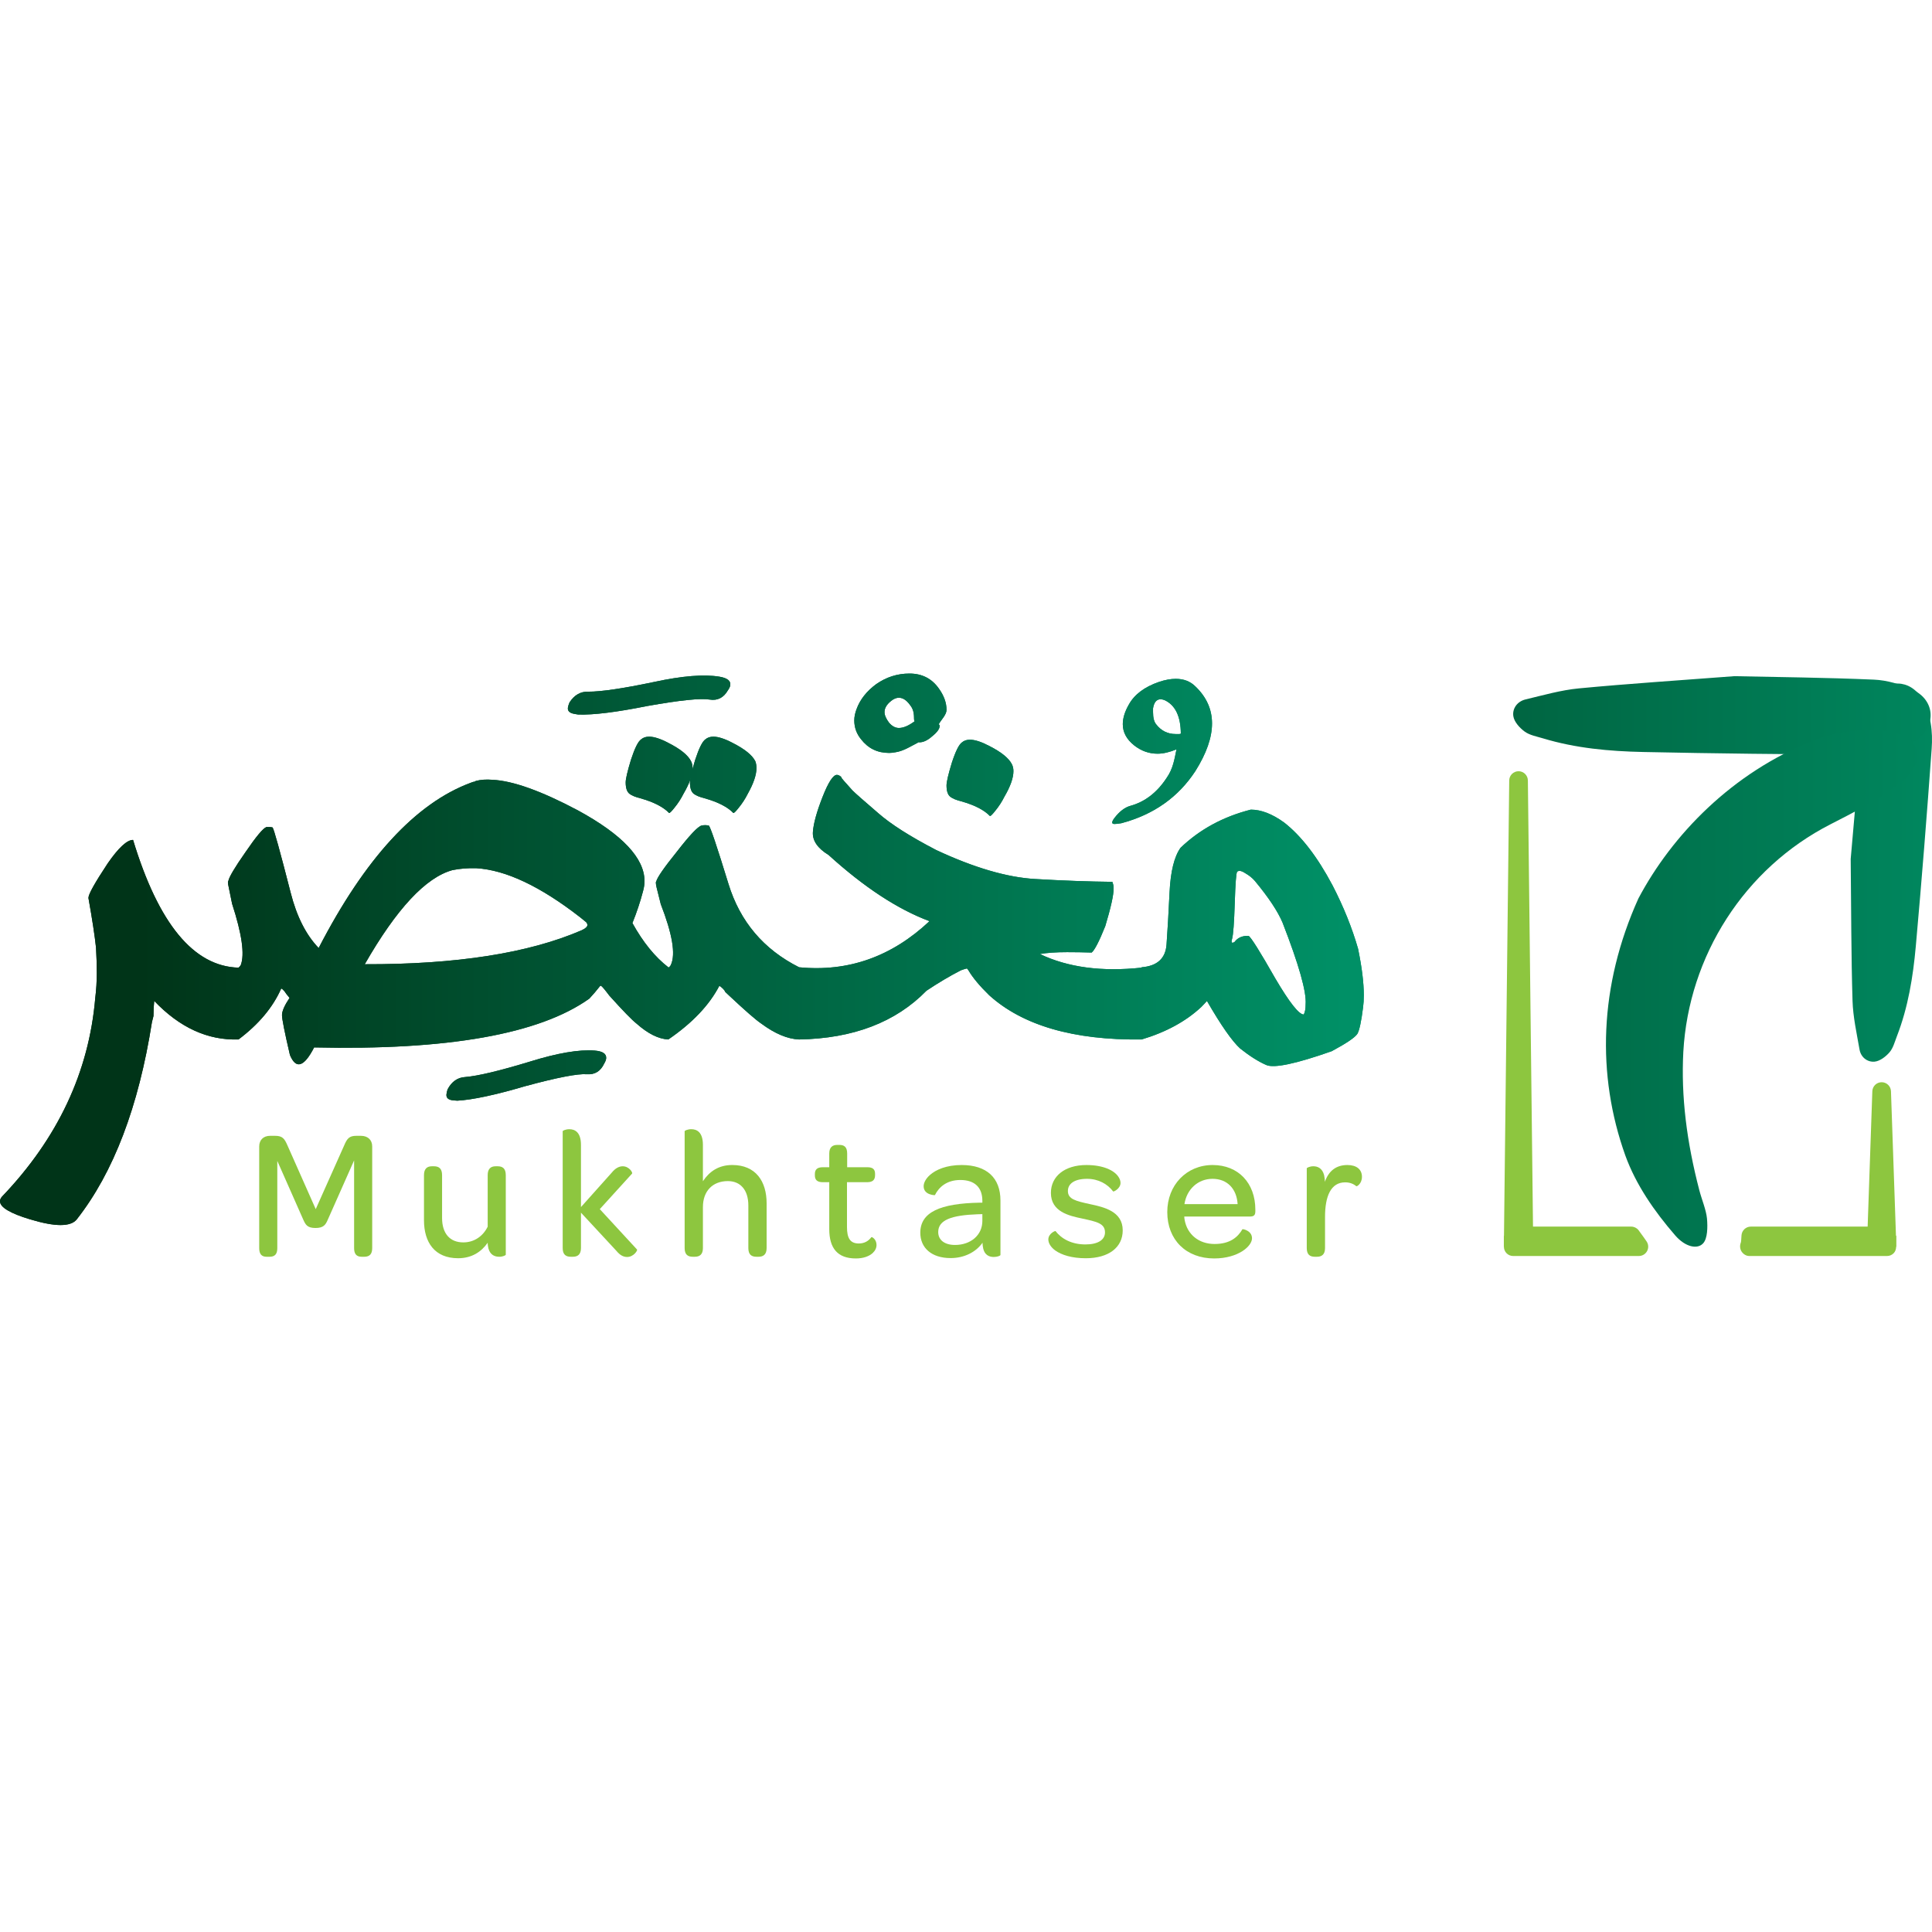 <?xml version="1.0" encoding="UTF-8"?> <svg xmlns="http://www.w3.org/2000/svg" xmlns:xlink="http://www.w3.org/1999/xlink" id="Layer_1" data-name="Layer 1" viewBox="0 0 300 300"><defs><style> .cls-1 { fill: url(#linear-gradient-15); } .cls-2 { fill: url(#linear-gradient-13); } .cls-3 { fill: #8dc63f; } .cls-4 { fill: url(#linear-gradient-2); } .cls-5 { fill: url(#linear-gradient-10); } .cls-6 { fill: url(#linear-gradient-12); } .cls-7 { fill: url(#linear-gradient-4); } .cls-8 { fill: url(#linear-gradient-3); } .cls-9 { fill: url(#linear-gradient-5); } .cls-10 { fill: url(#linear-gradient-8); } .cls-11 { fill: url(#linear-gradient-14); } .cls-12 { fill: url(#linear-gradient-17); } .cls-13 { fill: url(#linear-gradient-7); } .cls-14 { fill: url(#linear-gradient-9); } .cls-15 { fill: url(#linear-gradient-11); } .cls-16 { fill: url(#linear-gradient-6); } .cls-17 { fill: url(#linear-gradient-16); } .cls-18 { fill: url(#linear-gradient); } .cls-19 { fill: url(#linear-gradient-18); } </style><linearGradient id="linear-gradient" x1="208.991" y1="167.006" x2="21.807" y2="167.006" gradientUnits="userSpaceOnUse"><stop offset="0" stop-color="#009066"></stop><stop offset="1" stop-color="#003418"></stop></linearGradient><linearGradient id="linear-gradient-2" x1="208.991" y1="107.93" x2="21.807" y2="107.93" xlink:href="#linear-gradient"></linearGradient><linearGradient id="linear-gradient-3" x1="208.991" y1="120.318" x2="21.807" y2="120.318" xlink:href="#linear-gradient"></linearGradient><linearGradient id="linear-gradient-4" x1="208.991" y1="120.318" x2="21.807" y2="120.318" xlink:href="#linear-gradient"></linearGradient><linearGradient id="linear-gradient-5" x1="208.991" y1="110.752" x2="21.807" y2="110.752" xlink:href="#linear-gradient"></linearGradient><linearGradient id="linear-gradient-6" x1="208.991" y1="120.79" x2="21.807" y2="120.79" xlink:href="#linear-gradient"></linearGradient><linearGradient id="linear-gradient-7" x1="208.991" y1="116.68" x2="21.807" y2="116.68" xlink:href="#linear-gradient"></linearGradient><linearGradient id="linear-gradient-8" x1="208.991" y1="155.273" x2="21.807" y2="155.273" xlink:href="#linear-gradient"></linearGradient><linearGradient id="linear-gradient-9" x1="316.166" y1="135.5" x2="149.485" y2="135.5" xlink:href="#linear-gradient"></linearGradient><linearGradient id="linear-gradient-10" x1="319.555" y1="111.087" x2="138.622" y2="111.087" xlink:href="#linear-gradient"></linearGradient><linearGradient id="linear-gradient-11" x1="321.62" y1="153.475" x2="121.932" y2="153.475" xlink:href="#linear-gradient"></linearGradient><linearGradient id="linear-gradient-12" x1="208.991" y1="107.93" x2="21.807" y2="107.93" xlink:href="#linear-gradient"></linearGradient><linearGradient id="linear-gradient-13" x1="208.991" y1="120.318" x2="21.807" y2="120.318" xlink:href="#linear-gradient"></linearGradient><linearGradient id="linear-gradient-14" x1="208.991" y1="120.318" x2="21.807" y2="120.318" xlink:href="#linear-gradient"></linearGradient><linearGradient id="linear-gradient-15" x1="208.991" y1="110.752" x2="21.807" y2="110.752" xlink:href="#linear-gradient"></linearGradient><linearGradient id="linear-gradient-16" x1="208.991" y1="120.79" x2="21.807" y2="120.79" xlink:href="#linear-gradient"></linearGradient><linearGradient id="linear-gradient-17" x1="208.991" y1="116.68" x2="21.807" y2="116.68" xlink:href="#linear-gradient"></linearGradient><linearGradient id="linear-gradient-18" x1="208.991" y1="155.273" x2="21.807" y2="155.273" xlink:href="#linear-gradient"></linearGradient></defs><g><g><path class="cls-18" d="M82.316,164.836c-4.742,1.441-8.102,2.243-10.076,2.405-1.182.065-2.095.701-2.738,1.91-.1.304-.162.575-.18.81-.041.545.327.849,1.108.908l.586.044c2.364-.133,5.874-.881,10.533-2.252,4.969-1.344,8.158-1.963,9.56-1.854,1.25.094,2.157-.463,2.72-1.677.18-.301.28-.566.298-.802.053-.701-.545-1.099-1.792-1.197-2.42-.186-5.762.383-10.02,1.703Z"></path><path class="cls-4" d="M89.793,110.954c2.367.077,5.93-.365,10.689-1.32,5.069-.902,8.299-1.238,9.69-1.008,1.235.206,2.187-.271,2.853-1.429.206-.283.33-.542.368-.772.115-.696-.445-1.146-1.68-1.35-2.393-.398-5.77-.127-10.132.816-4.851,1.02-8.267,1.524-10.247,1.512-1.185-.038-2.148.516-2.894,1.659-.13.298-.212.56-.251.793-.088.539.251.872,1.023,1.002l.581.097Z"></path><path class="cls-8" d="M109.539,114.803c-.469.312-.996,1.37-1.586,3.168-.548,1.801-.819,2.974-.819,3.522,0,.861.195,1.45.586,1.762.351.274.92.507,1.7.704,2.075.586,3.56,1.35,4.462,2.287.118,0,.392-.271.822-.819.548-.666,1.017-1.391,1.409-2.172.899-1.606,1.35-2.935,1.35-3.993,0-.389-.059-.743-.177-1.055-.469-.94-1.624-1.877-3.463-2.817-1.253-.666-2.269-.999-3.053-.999-.507,0-.92.139-1.232.413Z"></path><path class="cls-7" d="M103.845,115.389c-1.253-.666-2.269-.999-3.05-.999-.51,0-.92.139-1.235.413-.469.312-.996,1.37-1.583,3.168-.548,1.801-.822,2.974-.822,3.522,0,.861.195,1.45.586,1.762.351.274.92.507,1.703.704,2.072.586,3.56,1.35,4.459,2.287.118,0,.392-.271.822-.819.548-.666,1.017-1.391,1.409-2.172.94-1.606,1.409-2.935,1.409-3.993,0-.389-.08-.743-.236-1.055-.469-.94-1.624-1.877-3.463-2.817Z"></path><path class="cls-9" d="M138.052,116.916c.312,0,.666-.038,1.058-.118,1.238-.197,2.387-.955,3.56-1.559.027,0,.053.032.08.032.625,0,1.291-.312,1.995-.94.781-.625,1.173-1.173,1.173-1.642,0-.094-.118-.165-.141-.256.43-.737,1.199-1.453,1.199-2.21,0-1.093-.392-2.19-1.176-3.286-1.096-1.565-2.62-2.349-4.577-2.349-1.877,0-3.601.551-5.166,1.644-1.488,1.096-2.505,2.387-3.05,3.875-.236.625-.354,1.211-.354,1.759,0,1.096.354,2.075,1.058,2.935,1.093,1.409,2.54,2.113,4.341,2.113ZM138.406,108.814c.389-.312.781-.469,1.173-.469.625,0,1.214.392,1.762,1.173.389.472.586,1.096.586,1.88,0,.392.038.586.118.586-.94.704-1.762,1.055-2.467,1.055-.548,0-1.055-.271-1.527-.819-.469-.628-.704-1.176-.704-1.644,0-.625.354-1.214,1.058-1.762Z"></path><path class="cls-16" d="M147.563,123.724c.351.274.92.51,1.703.704,2.072.586,3.557,1.35,4.459,2.29.118,0,.392-.274.822-.822.548-.666,1.017-1.388,1.409-2.172.94-1.603,1.409-2.935,1.409-3.99,0-.392-.08-.743-.236-1.058-.469-.937-1.624-1.877-3.463-2.817-1.253-.663-2.269-.996-3.05-.996-.51,0-.922.136-1.235.41-.469.315-.996,1.37-1.583,3.171-.551,1.801-.822,2.974-.822,3.522,0,.861.195,1.447.586,1.759Z"></path><path class="cls-13" d="M174.114,127.832c5.007-1.329,8.841-4.029,11.503-8.099,1.721-2.738,2.585-5.205,2.585-7.397s-.864-4.108-2.585-5.75c-.784-.784-1.801-1.176-3.05-1.176-.784,0-1.644.159-2.585.472-2.269.781-3.834,1.957-4.695,3.522-.628,1.093-.94,2.113-.94,3.05,0,1.253.586,2.349,1.762,3.286,1.093.864,2.308,1.294,3.64,1.294.902,0,1.889-.245,2.938-.678-.318,1.488-.51,2.982-1.53,4.432-1.488,2.272-3.369,3.719-5.635,4.344-.864.236-1.683.861-2.467,1.88-.236.312-.351.545-.351.701,0,.159.115.236.351.236s.586-.038,1.058-.118ZM179.513,112.454c-.312-.389-.469-1.017-.469-1.877v-.586c.156-.94.545-1.409,1.173-1.409.156,0,.351.038.586.118,1.703.772,2.537,2.54,2.555,5.225-.088.032-.106.018-.206.056h-.586c-1.255,0-2.272-.507-3.053-1.527Z"></path><path class="cls-10" d="M210.897,147.377c-.94-3.286-2.272-6.593-3.993-9.917-2.346-4.424-4.851-7.671-7.512-9.746-1.839-1.329-3.56-1.995-5.166-1.995-4.303,1.096-7.943,3.074-10.916,5.93-.978,1.37-1.547,3.678-1.703,6.926-.156,3.248-.312,5.947-.469,8.099-.156,2.154-1.447,3.327-3.873,3.522v.059c-6.183.666-11.447-.038-15.791-2.113,1.096-.195,2.505-.292,4.226-.292,1.253,0,2.523.021,3.817.059.469-.392,1.173-1.762,2.113-4.111.858-2.856,1.291-4.792,1.291-5.809,0-.43-.059-.743-.177-.94v-.118c-3.64-.038-7.642-.183-12.004-.439-4.365-.253-9.478-1.751-15.349-4.491-4.07-2.113-7.082-4.029-9.039-5.753-2.193-1.877-3.522-3.05-3.99-3.519-1.176-1.294-1.762-1.978-1.762-2.057l.118.059c-.274-.271-.528-.41-.763-.41-.586,0-1.332,1.143-2.231,3.433-.899,2.29-1.4,4.099-1.497,5.429-.097,1.332.713,2.526,2.437,3.581,5.517,5.01,10.739,8.435,15.67,10.274-5.868,5.517-12.62,7.904-20.25,7.159-5.517-2.776-9.174-7.1-10.975-12.97-1.801-5.871-2.817-8.883-3.053-9.039-.233-.038-.41-.059-.528-.059-.236,0-.43.021-.586.059-.586.156-1.877,1.527-3.875,4.108-1.954,2.425-3.012,3.952-3.168,4.577-.038.041-.059.1-.059.177,0,.156.038.413.118.763l.645,2.582c1.798,4.618,2.328,7.748,1.586,9.393-.08.197-.215.354-.413.469v-.059c-2.075-1.603-3.931-3.893-5.576-6.867.666-1.642,1.214-3.286,1.644-4.931.156-.548.233-1.076.233-1.586,0-3.56-3.442-7.218-10.33-10.975-5.673-3.012-10.094-4.598-13.265-4.754-.978-.08-1.839-.021-2.582.177l-.354.174.059-.059c-.038,0-.215.059-.528.177-8.532,3.171-16.398,11.721-23.595,25.652-1.96-2.036-3.407-4.892-4.344-8.57-1.683-6.575-2.623-9.958-2.817-10.156-.197-.038-.354-.059-.472-.059h-.469c-.51.159-1.603,1.468-3.286,3.934-1.644,2.346-2.526,3.834-2.641,4.459-.041.041-.059.1-.059.177,0,.156.038.413.118.763l.528,2.582c1.527,4.698,1.975,7.866,1.35,9.51-.08.156-.197.295-.354.41-6.964-.195-12.422-6.808-16.374-19.837-.94,0-2.252,1.211-3.934,3.637-1.995,3.015-2.991,4.795-2.991,5.343v.059c.586,3.286.976,5.85,1.173,7.689.077,1.329.118,2.641.118,3.931,0,1.332-.08,2.623-.236,3.875-.978,11.503-5.812,21.794-14.497,30.874C.097,186.058,0,186.294,0,186.53,0,187.467,1.565,188.407,4.695,189.347c1.957.586,3.522.878,4.698.878,1.211,0,2.054-.292,2.523-.878,5.714-7.279,9.608-17.491,11.679-30.641l.236-.937c0-.861.038-1.644.118-2.349,3.952,4.147,8.314,6.142,13.088,5.986,3.13-2.346,5.343-4.989,6.634-7.922.156.077.333.233.528.469.08.156.333.489.763.999-.784,1.173-1.173,2.063-1.173,2.67s.41,2.67,1.232,6.192c.94,2.269,2.19,1.877,3.758-1.173,20.739.469,34.982-2.054,42.73-7.574.586-.625,1.152-1.291,1.7-1.995h.118c.156.08.586.589,1.291,1.527,2.113,2.349,3.522,3.796,4.226,4.344,1.762,1.565,3.404,2.387,4.931,2.464,3.716-2.54,6.36-5.32,7.925-8.334.156.08.351.236.586.472.118.156.215.274.295.351h-.059c0,.038.233.274.704.704,2.502,2.349,4.167,3.796,4.989,4.344,2.113,1.565,4.067,2.387,5.868,2.464,8.414-.153,15.007-2.679,19.781-7.571,1.88-1.253,3.66-2.308,5.343-3.168.312-.118.625-.215.937-.295.08.08.156.177.236.295.666,1.135,1.742,2.425,3.227,3.873,5.205,4.698,13.091,6.985,23.657,6.867,3.793-1.132,6.884-2.817,9.272-5.045.312-.315.607-.628.881-.94,2.19,3.796,3.914,6.26,5.166,7.394,1.485,1.176,2.835,2.028,4.049,2.555,1.211.528,4.598-.186,10.153-2.143,2.269-1.214,3.601-2.113,3.993-2.7.312-.548.607-1.919.881-4.111.077-.545.115-1.173.115-1.877,0-1.916-.292-4.303-.878-7.162ZM90.333,144.445c-8.217,3.56-19.448,5.32-33.692,5.281,4.931-8.609,9.469-13.48,13.619-14.615,1.173-.236,2.408-.333,3.699-.295,4.577.274,9.958,2.817,16.141,7.63.389.315.704.569.937.763.118.159.177.295.177.413,0,.274-.292.548-.881.822ZM202.444,157.533c-.746,0-2.213-1.86-4.403-5.576-2.428-4.264-3.817-6.475-4.167-6.634h-.177c-.861,0-1.527.315-1.995.94-.43.274-.557.109-.38-.498.174-.607.312-2.455.41-5.547.097-3.092.224-4.715.38-4.872.118-.08.236-.118.354-.118.233,0,.528.118.881.351.625.354,1.135.763,1.527,1.232,2.11,2.546,3.54,4.698,4.282,6.457,2.543,6.537,3.737,10.763,3.581,12.679,0,.704-.097,1.235-.292,1.586Z"></path></g><g><path class="cls-3" d="M40.251,178.01c0-1.003.661-1.641,1.692-1.641h.775c1.145,0,1.459.433,1.92,1.493l4.388,9.892,4.416-9.892c.456-1.083.798-1.493,1.892-1.493h.712c1.066,0,1.749.638,1.749,1.641v15.795c0,.889-.37,1.345-1.231,1.345h-.399c-.832,0-1.18-.456-1.18-1.345v-13.619l-4.097,9.231c-.319.741-.633,1.265-1.892,1.265-1.293,0-1.55-.524-1.892-1.265l-4.046-9.151v13.539c0,.889-.342,1.345-1.202,1.345h-.462c-.798,0-1.145-.456-1.145-1.345v-15.795Z"></path><path class="cls-3" d="M77.272,181.098c.746,0,1.265.319,1.265,1.379v12.354c0,.091-.462.319-1.003.319-.689,0-1.407-.262-1.692-1.288-.057-.262-.114-.547-.114-.889-.974,1.402-2.467,2.405-4.587,2.405-3.641,0-5.305-2.462-5.305-5.903v-6.997c0-1.026.513-1.379,1.231-1.379h.313c.746,0,1.265.319,1.265,1.379v6.656c0,2.382,1.202,3.784,3.294,3.784,1.721,0,3.071-.98,3.789-2.439v-8c0-1.026.513-1.379,1.231-1.379h.313Z"></path><path class="cls-3" d="M87.375,175.651c0-.08.456-.308,1.031-.308.86,0,1.806.456,1.806,2.439v9.653l4.787-5.356c.576-.718,1.18-.98,1.692-.98,1.003,0,1.578.98,1.464,1.128l-5.02,5.527,5.789,6.279c.091.148-.541,1.151-1.544,1.151-.547,0-1.088-.239-1.692-.98l-5.476-5.903v5.504c0,1.026-.547,1.345-1.259,1.345h-.319c-.746,0-1.259-.319-1.259-1.345v-18.155Z"></path><path class="cls-3" d="M119.04,186.865v6.94c0,1.026-.547,1.345-1.265,1.345h-.313c-.746,0-1.259-.319-1.259-1.345v-6.621c0-2.382-1.208-3.784-3.185-3.784-2.348,0-3.869,1.539-3.869,4.034v6.371c0,1.026-.547,1.345-1.259,1.345h-.319c-.746,0-1.259-.319-1.259-1.345v-18.155c0-.08.456-.308,1.031-.308.86,0,1.806.456,1.806,2.439v5.641c1.003-1.516,2.439-2.519,4.559-2.519,3.641,0,5.334,2.519,5.334,5.96Z"></path><path class="cls-3" d="M128.767,190.853v-7.282h-1.003c-.889,0-1.231-.376-1.231-1.06v-.205c0-.684.342-1.06,1.231-1.06h1.003v-2.12c0-.98.49-1.345,1.259-1.345h.291c.746,0,1.231.285,1.231,1.345v2.12h3.123c.889,0,1.208.342,1.208,1.037v.194c0,.718-.348,1.094-1.237,1.094h-3.123v6.963c0,1.721.49,2.553,1.835,2.553.889,0,1.521-.399,1.949-.98.085-.08.803.319.803,1.208,0,.456-.199.889-.604,1.265-.541.49-1.43.832-2.604.832-2.843,0-4.131-1.584-4.131-4.559Z"></path><path class="cls-3" d="M152.164,186.751h.376v-.285c0-2.097-1.208-3.237-3.413-3.237-2.091,0-3.328,1.083-3.955,2.348,0,.023-1.749,0-1.749-1.379,0-.513.313-1.151.946-1.721.946-.855,2.604-1.573,4.957-1.573,3.898,0,6.023,2.006,6.023,5.504v8.456c0,.137-.519.319-1.037.319-.769,0-1.402-.353-1.63-1.265-.057-.262-.114-.57-.114-.946-1.066,1.493-2.872,2.382-4.963,2.382-2.952,0-4.701-1.584-4.701-3.932,0-3.18,3.037-4.559,9.26-4.673ZM152.54,188.529l-.775.023c-4.017.148-6.08.889-6.08,2.758,0,1.231.974,2.006,2.61,2.006,2.467,0,4.245-1.55,4.245-3.727v-1.06Z"></path><path class="cls-3" d="M162.785,192.46c0-.889,1.031-1.356,1.117-1.299.917,1.185,2.467,2.074,4.644,2.074,1.949,0,3.037-.718,3.037-1.869,0-1.402-1.288-1.664-3.55-2.154-2.04-.422-4.849-1.06-4.849-3.977,0-2.587,2.154-4.331,5.504-4.331,2.638,0,4.302.832,4.963,1.801.228.319.342.661.342.98,0,.889-1.088,1.402-1.145,1.322-.86-1.151-2.296-1.96-4.046-1.96-1.949,0-2.98.752-2.98,1.892,0,1.265,1.202,1.55,3.442,2.04,2.12.456,5.071,1.094,5.071,4.069,0,2.644-2.177,4.331-5.732,4.331-2.177,0-3.755-.513-4.73-1.197-.718-.524-1.088-1.151-1.088-1.721Z"></path><path class="cls-3" d="M188.308,180.904c3.983,0,6.621,2.804,6.621,6.94v.228c0,.604-.199.832-.86.832h-10.177c0,.171.028.342.057.513.399,2.268,2.205,3.749,4.644,3.749,2.41,0,3.613-1.06,4.331-2.291.057-.057,1.487.205,1.487,1.402,0,.604-.513,1.379-1.516,2.017-1.003.627-2.467,1.117-4.359,1.117-4.359,0-7.282-2.895-7.282-7.203,0-4.183,2.98-7.305,7.054-7.305ZM192.177,186.979c-.142-2.382-1.607-3.932-3.898-3.932-2.268,0-4.017,1.641-4.359,3.932h8.257Z"></path><path class="cls-3" d="M211.482,182.739c0,1.083-.803,1.516-.86,1.459-.427-.342-.974-.604-1.749-.604-2.234,0-3.123,2.177-3.123,5.368v4.843c0,1.026-.547,1.345-1.259,1.345h-.319c-.746,0-1.259-.319-1.259-1.345v-12.388c0-.08.456-.319,1.031-.319.661,0,1.379.296,1.664,1.379.057.285.114.638.114,1.037.604-1.698,1.749-2.61,3.499-2.61,1.43,0,2.262.684,2.262,1.835Z"></path></g></g><g><g><path class="cls-14" d="M287.374,133.393c.538-5.951,1.064-12.801,1.836-19.623.207-1.831.925-3.71,1.832-5.339,1.736-3.119,5.603-3.019,7.409.079,1.399,2.4,1.688,5.1,1.497,7.759-.734,10.23-1.547,20.455-2.464,30.671-.427,4.751-1.191,9.47-2.935,13.967-.333.859-.573,1.828-1.151,2.499-.579.671-1.496,1.373-2.322,1.447-1.115.099-2.119-.674-2.33-1.885-.437-2.519-1.011-5.049-1.087-7.587-.213-7.02-.199-14.047-.284-21.988Z"></path><path class="cls-5" d="M269.299,104.996c6.579.143,14.145.208,21.698.538,2.028.089,4.145.719,6,1.569,3.554,1.628,3.724,5.762.45,7.914-2.536,1.667-5.482,2.171-8.419,2.16-11.296-.043-22.592-.169-33.885-.408-5.252-.111-10.493-.585-15.562-2.121-.968-.293-2.05-.479-2.83-1.048-.78-.569-1.618-1.498-1.758-2.373-.19-1.183.587-2.311,1.903-2.623,2.736-.649,5.475-1.444,8.259-1.71,7.7-.735,15.423-1.23,24.144-1.897Z"></path><path class="cls-15" d="M254.402,139.531c5.212-9.855,14.583-19.591,27.143-24.522,3.347-1.345,7.255-1.822,10.703-1.585,6.799.634,6.853,5.319,2.424,8.426-3.371,2.55-6.906,4.341-10.405,6.131-13.418,6.848-22.044,20.474-22.881,35.343-.365,6.936.519,13.969,2.489,21.514.377,1.449,1.047,2.993,1.184,4.365.123,1.371.083,3.083-.573,3.834-.878,1.016-2.781.62-4.361-1.203-3.246-3.75-6.086-7.845-7.741-12.396-4.48-12.521-4.087-26.358,2.018-39.906Z"></path></g><g><path class="cls-3" d="M254.415,190.999c-.274-.336-.687-.533-1.123-.533h-15.248l-.796-69.278c-.009-.793-.657-1.432-1.45-1.432s-1.438.64-1.447,1.432l-.813,70.708c0,.012-.021.009-.021.021v1.665c0,.006.009.003.009.009,0,.377.144.743.41,1.011.271.277.642.43,1.029.43h1.668s.003-.003.006-.003h17.845c.539,0,1.034-.298,1.282-.775.251-.477.215-1.052-.091-1.497,0,0-.993-1.432-1.258-1.756ZM254.326,193.363v-.003c.029.041.156.221.156.221l-.156-.218Z"></path><path class="cls-3" d="M294.404,191.857l-.775-22.413c-.027-.778-.666-1.397-1.447-1.397s-1.421.619-1.447,1.397l-.728,21.022h-18.14c-.76,0-1.391.589-1.447,1.347-.035.622-.059,1.02-.109,1.141-.177.448-.141.996.127,1.394.271.398.698.681,1.182.681h19.722s.003.003.006.003h1.668c.392,0,.769-.159,1.04-.442.253-.262.365-.61.374-.976,0-.018.032-.015.032-.032v-1.665c0-.032-.056-.027-.059-.059Z"></path></g></g><g><path class="cls-18" d="M82.316,164.836c-4.742,1.441-8.102,2.243-10.076,2.405-1.182.065-2.095.701-2.738,1.91-.1.304-.162.575-.18.81-.041.545.327.849,1.108.908l.586.044c2.364-.133,5.874-.881,10.533-2.252,4.969-1.344,8.158-1.963,9.56-1.854,1.25.094,2.157-.463,2.72-1.677.18-.301.28-.566.298-.802.053-.701-.545-1.099-1.792-1.197-2.42-.186-5.762.383-10.02,1.703Z"></path><path class="cls-6" d="M89.793,110.954c2.367.077,5.93-.365,10.689-1.32,5.069-.902,8.299-1.238,9.69-1.008,1.235.206,2.187-.271,2.853-1.429.206-.283.33-.542.368-.772.115-.696-.445-1.146-1.68-1.35-2.393-.398-5.77-.127-10.132.816-4.851,1.02-8.267,1.524-10.247,1.512-1.185-.038-2.148.516-2.894,1.659-.13.298-.212.56-.251.793-.088.539.251.872,1.023,1.002l.581.097Z"></path><path class="cls-2" d="M109.539,114.803c-.469.312-.996,1.37-1.586,3.168-.548,1.801-.819,2.974-.819,3.522,0,.861.195,1.45.586,1.762.351.274.92.507,1.7.704,2.075.586,3.56,1.35,4.462,2.287.118,0,.392-.271.822-.819.548-.666,1.017-1.391,1.409-2.172.899-1.606,1.35-2.935,1.35-3.993,0-.389-.059-.743-.177-1.055-.469-.94-1.624-1.877-3.463-2.817-1.253-.666-2.269-.999-3.053-.999-.507,0-.92.139-1.232.413Z"></path><path class="cls-11" d="M103.845,115.389c-1.253-.666-2.269-.999-3.05-.999-.51,0-.92.139-1.235.413-.469.312-.996,1.37-1.583,3.168-.548,1.801-.822,2.974-.822,3.522,0,.861.195,1.45.586,1.762.351.274.92.507,1.703.704,2.072.586,3.56,1.35,4.459,2.287.118,0,.392-.271.822-.819.548-.666,1.017-1.391,1.409-2.172.94-1.606,1.409-2.935,1.409-3.993,0-.389-.08-.743-.236-1.055-.469-.94-1.624-1.877-3.463-2.817Z"></path><path class="cls-1" d="M138.052,116.916c.312,0,.666-.038,1.058-.118,1.238-.197,2.387-.955,3.56-1.559.027,0,.053.032.08.032.625,0,1.291-.312,1.995-.94.781-.625,1.173-1.173,1.173-1.642,0-.094-.118-.165-.141-.256.43-.737,1.199-1.453,1.199-2.21,0-1.093-.392-2.19-1.176-3.286-1.096-1.565-2.62-2.349-4.577-2.349-1.877,0-3.601.551-5.166,1.644-1.488,1.096-2.505,2.387-3.05,3.875-.236.625-.354,1.211-.354,1.759,0,1.096.354,2.075,1.058,2.935,1.093,1.409,2.54,2.113,4.341,2.113ZM138.406,108.814c.389-.312.781-.469,1.173-.469.625,0,1.214.392,1.762,1.173.389.472.586,1.096.586,1.88,0,.392.038.586.118.586-.94.704-1.762,1.055-2.467,1.055-.548,0-1.055-.271-1.527-.819-.469-.628-.704-1.176-.704-1.644,0-.625.354-1.214,1.058-1.762Z"></path><path class="cls-17" d="M147.563,123.724c.351.274.92.51,1.703.704,2.072.586,3.557,1.35,4.459,2.29.118,0,.392-.274.822-.822.548-.666,1.017-1.388,1.409-2.172.94-1.603,1.409-2.935,1.409-3.99,0-.392-.08-.743-.236-1.058-.469-.937-1.624-1.877-3.463-2.817-1.253-.663-2.269-.996-3.05-.996-.51,0-.922.136-1.235.41-.469.315-.996,1.37-1.583,3.171-.551,1.801-.822,2.974-.822,3.522,0,.861.195,1.447.586,1.759Z"></path><path class="cls-12" d="M174.114,127.832c5.007-1.329,8.841-4.029,11.503-8.099,1.721-2.738,2.585-5.205,2.585-7.397s-.864-4.108-2.585-5.75c-.784-.784-1.801-1.176-3.05-1.176-.784,0-1.644.159-2.585.472-2.269.781-3.834,1.957-4.695,3.522-.628,1.093-.94,2.113-.94,3.05,0,1.253.586,2.349,1.762,3.286,1.093.864,2.308,1.294,3.64,1.294.902,0,1.889-.245,2.938-.678-.318,1.488-.51,2.982-1.53,4.432-1.488,2.272-3.369,3.719-5.635,4.344-.864.236-1.683.861-2.467,1.88-.236.312-.351.545-.351.701,0,.159.115.236.351.236s.586-.038,1.058-.118ZM179.513,112.454c-.312-.389-.469-1.017-.469-1.877v-.586c.156-.94.545-1.409,1.173-1.409.156,0,.351.038.586.118,1.703.772,2.537,2.54,2.555,5.225-.088.032-.106.018-.206.056h-.586c-1.255,0-2.272-.507-3.053-1.527Z"></path><path class="cls-19" d="M210.897,147.377c-.94-3.286-2.272-6.593-3.993-9.917-2.346-4.424-4.851-7.671-7.512-9.746-1.839-1.329-3.56-1.995-5.166-1.995-4.303,1.096-7.943,3.074-10.916,5.93-.978,1.37-1.547,3.678-1.703,6.926-.156,3.248-.312,5.947-.469,8.099-.156,2.154-1.447,3.327-3.873,3.522v.059c-6.183.666-11.447-.038-15.791-2.113,1.096-.195,2.505-.292,4.226-.292,1.253,0,2.523.021,3.817.059.469-.392,1.173-1.762,2.113-4.111.858-2.856,1.291-4.792,1.291-5.809,0-.43-.059-.743-.177-.94v-.118c-3.64-.038-7.642-.183-12.004-.439-4.365-.253-9.478-1.751-15.349-4.491-4.07-2.113-7.082-4.029-9.039-5.753-2.193-1.877-3.522-3.05-3.99-3.519-1.176-1.294-1.762-1.978-1.762-2.057l.118.059c-.274-.271-.528-.41-.763-.41-.586,0-1.332,1.143-2.231,3.433-.899,2.29-1.4,4.099-1.497,5.429-.097,1.332.713,2.526,2.437,3.581,5.517,5.01,10.739,8.435,15.67,10.274-5.868,5.517-12.62,7.904-20.25,7.159-5.517-2.776-9.174-7.1-10.975-12.97-1.801-5.871-2.817-8.883-3.053-9.039-.233-.038-.41-.059-.528-.059-.236,0-.43.021-.586.059-.586.156-1.877,1.527-3.875,4.108-1.954,2.425-3.012,3.952-3.168,4.577-.038.041-.059.1-.059.177,0,.156.038.413.118.763l.645,2.582c1.798,4.618,2.328,7.748,1.586,9.393-.08.197-.215.354-.413.469v-.059c-2.075-1.603-3.931-3.893-5.576-6.867.666-1.642,1.214-3.286,1.644-4.931.156-.548.233-1.076.233-1.586,0-3.56-3.442-7.218-10.33-10.975-5.673-3.012-10.094-4.598-13.265-4.754-.978-.08-1.839-.021-2.582.177l-.354.174.059-.059c-.038,0-.215.059-.528.177-8.532,3.171-16.398,11.721-23.595,25.652-1.96-2.036-3.407-4.892-4.344-8.57-1.683-6.575-2.623-9.958-2.817-10.156-.197-.038-.354-.059-.472-.059h-.469c-.51.159-1.603,1.468-3.286,3.934-1.644,2.346-2.526,3.834-2.641,4.459-.041.041-.059.1-.059.177,0,.156.038.413.118.763l.528,2.582c1.527,4.698,1.975,7.866,1.35,9.51-.08.156-.197.295-.354.41-6.964-.195-12.422-6.808-16.374-19.837-.94,0-2.252,1.211-3.934,3.637-1.995,3.015-2.991,4.795-2.991,5.343v.059c.586,3.286.976,5.85,1.173,7.689.077,1.329.118,2.641.118,3.931,0,1.332-.08,2.623-.236,3.875-.978,11.503-5.812,21.794-14.497,30.874C.097,186.058,0,186.294,0,186.53,0,187.467,1.565,188.407,4.695,189.347c1.957.586,3.522.878,4.698.878,1.211,0,2.054-.292,2.523-.878,5.714-7.279,9.608-17.491,11.679-30.641l.236-.937c0-.861.038-1.644.118-2.349,3.952,4.147,8.314,6.142,13.088,5.986,3.13-2.346,5.343-4.989,6.634-7.922.156.077.333.233.528.469.08.156.333.489.763.999-.784,1.173-1.173,2.063-1.173,2.67s.41,2.67,1.232,6.192c.94,2.269,2.19,1.877,3.758-1.173,20.739.469,34.982-2.054,42.73-7.574.586-.625,1.152-1.291,1.7-1.995h.118c.156.08.586.589,1.291,1.527,2.113,2.349,3.522,3.796,4.226,4.344,1.762,1.565,3.404,2.387,4.931,2.464,3.716-2.54,6.36-5.32,7.925-8.334.156.08.351.236.586.472.118.156.215.274.295.351h-.059c0,.038.233.274.704.704,2.502,2.349,4.167,3.796,4.989,4.344,2.113,1.565,4.067,2.387,5.868,2.464,8.414-.153,15.007-2.679,19.781-7.571,1.88-1.253,3.66-2.308,5.343-3.168.312-.118.625-.215.937-.295.08.08.156.177.236.295.666,1.135,1.742,2.425,3.227,3.873,5.205,4.698,13.091,6.985,23.657,6.867,3.793-1.132,6.884-2.817,9.272-5.045.312-.315.607-.628.881-.94,2.19,3.796,3.914,6.26,5.166,7.394,1.485,1.176,2.835,2.028,4.049,2.555,1.211.528,4.598-.186,10.153-2.143,2.269-1.214,3.601-2.113,3.993-2.7.312-.548.607-1.919.881-4.111.077-.545.115-1.173.115-1.877,0-1.916-.292-4.303-.878-7.162ZM90.333,144.445c-8.217,3.56-19.448,5.32-33.692,5.281,4.931-8.609,9.469-13.48,13.619-14.615,1.173-.236,2.408-.333,3.699-.295,4.577.274,9.958,2.817,16.141,7.63.389.315.704.569.937.763.118.159.177.295.177.413,0,.274-.292.548-.881.822ZM202.444,157.533c-.746,0-2.213-1.86-4.403-5.576-2.428-4.264-3.817-6.475-4.167-6.634h-.177c-.861,0-1.527.315-1.995.94-.43.274-.557.109-.38-.498.174-.607.312-2.455.41-5.547.097-3.092.224-4.715.38-4.872.118-.08.236-.118.354-.118.233,0,.528.118.881.351.625.354,1.135.763,1.527,1.232,2.11,2.546,3.54,4.698,4.282,6.457,2.543,6.537,3.737,10.763,3.581,12.679,0,.704-.097,1.235-.292,1.586Z"></path></g></svg> 